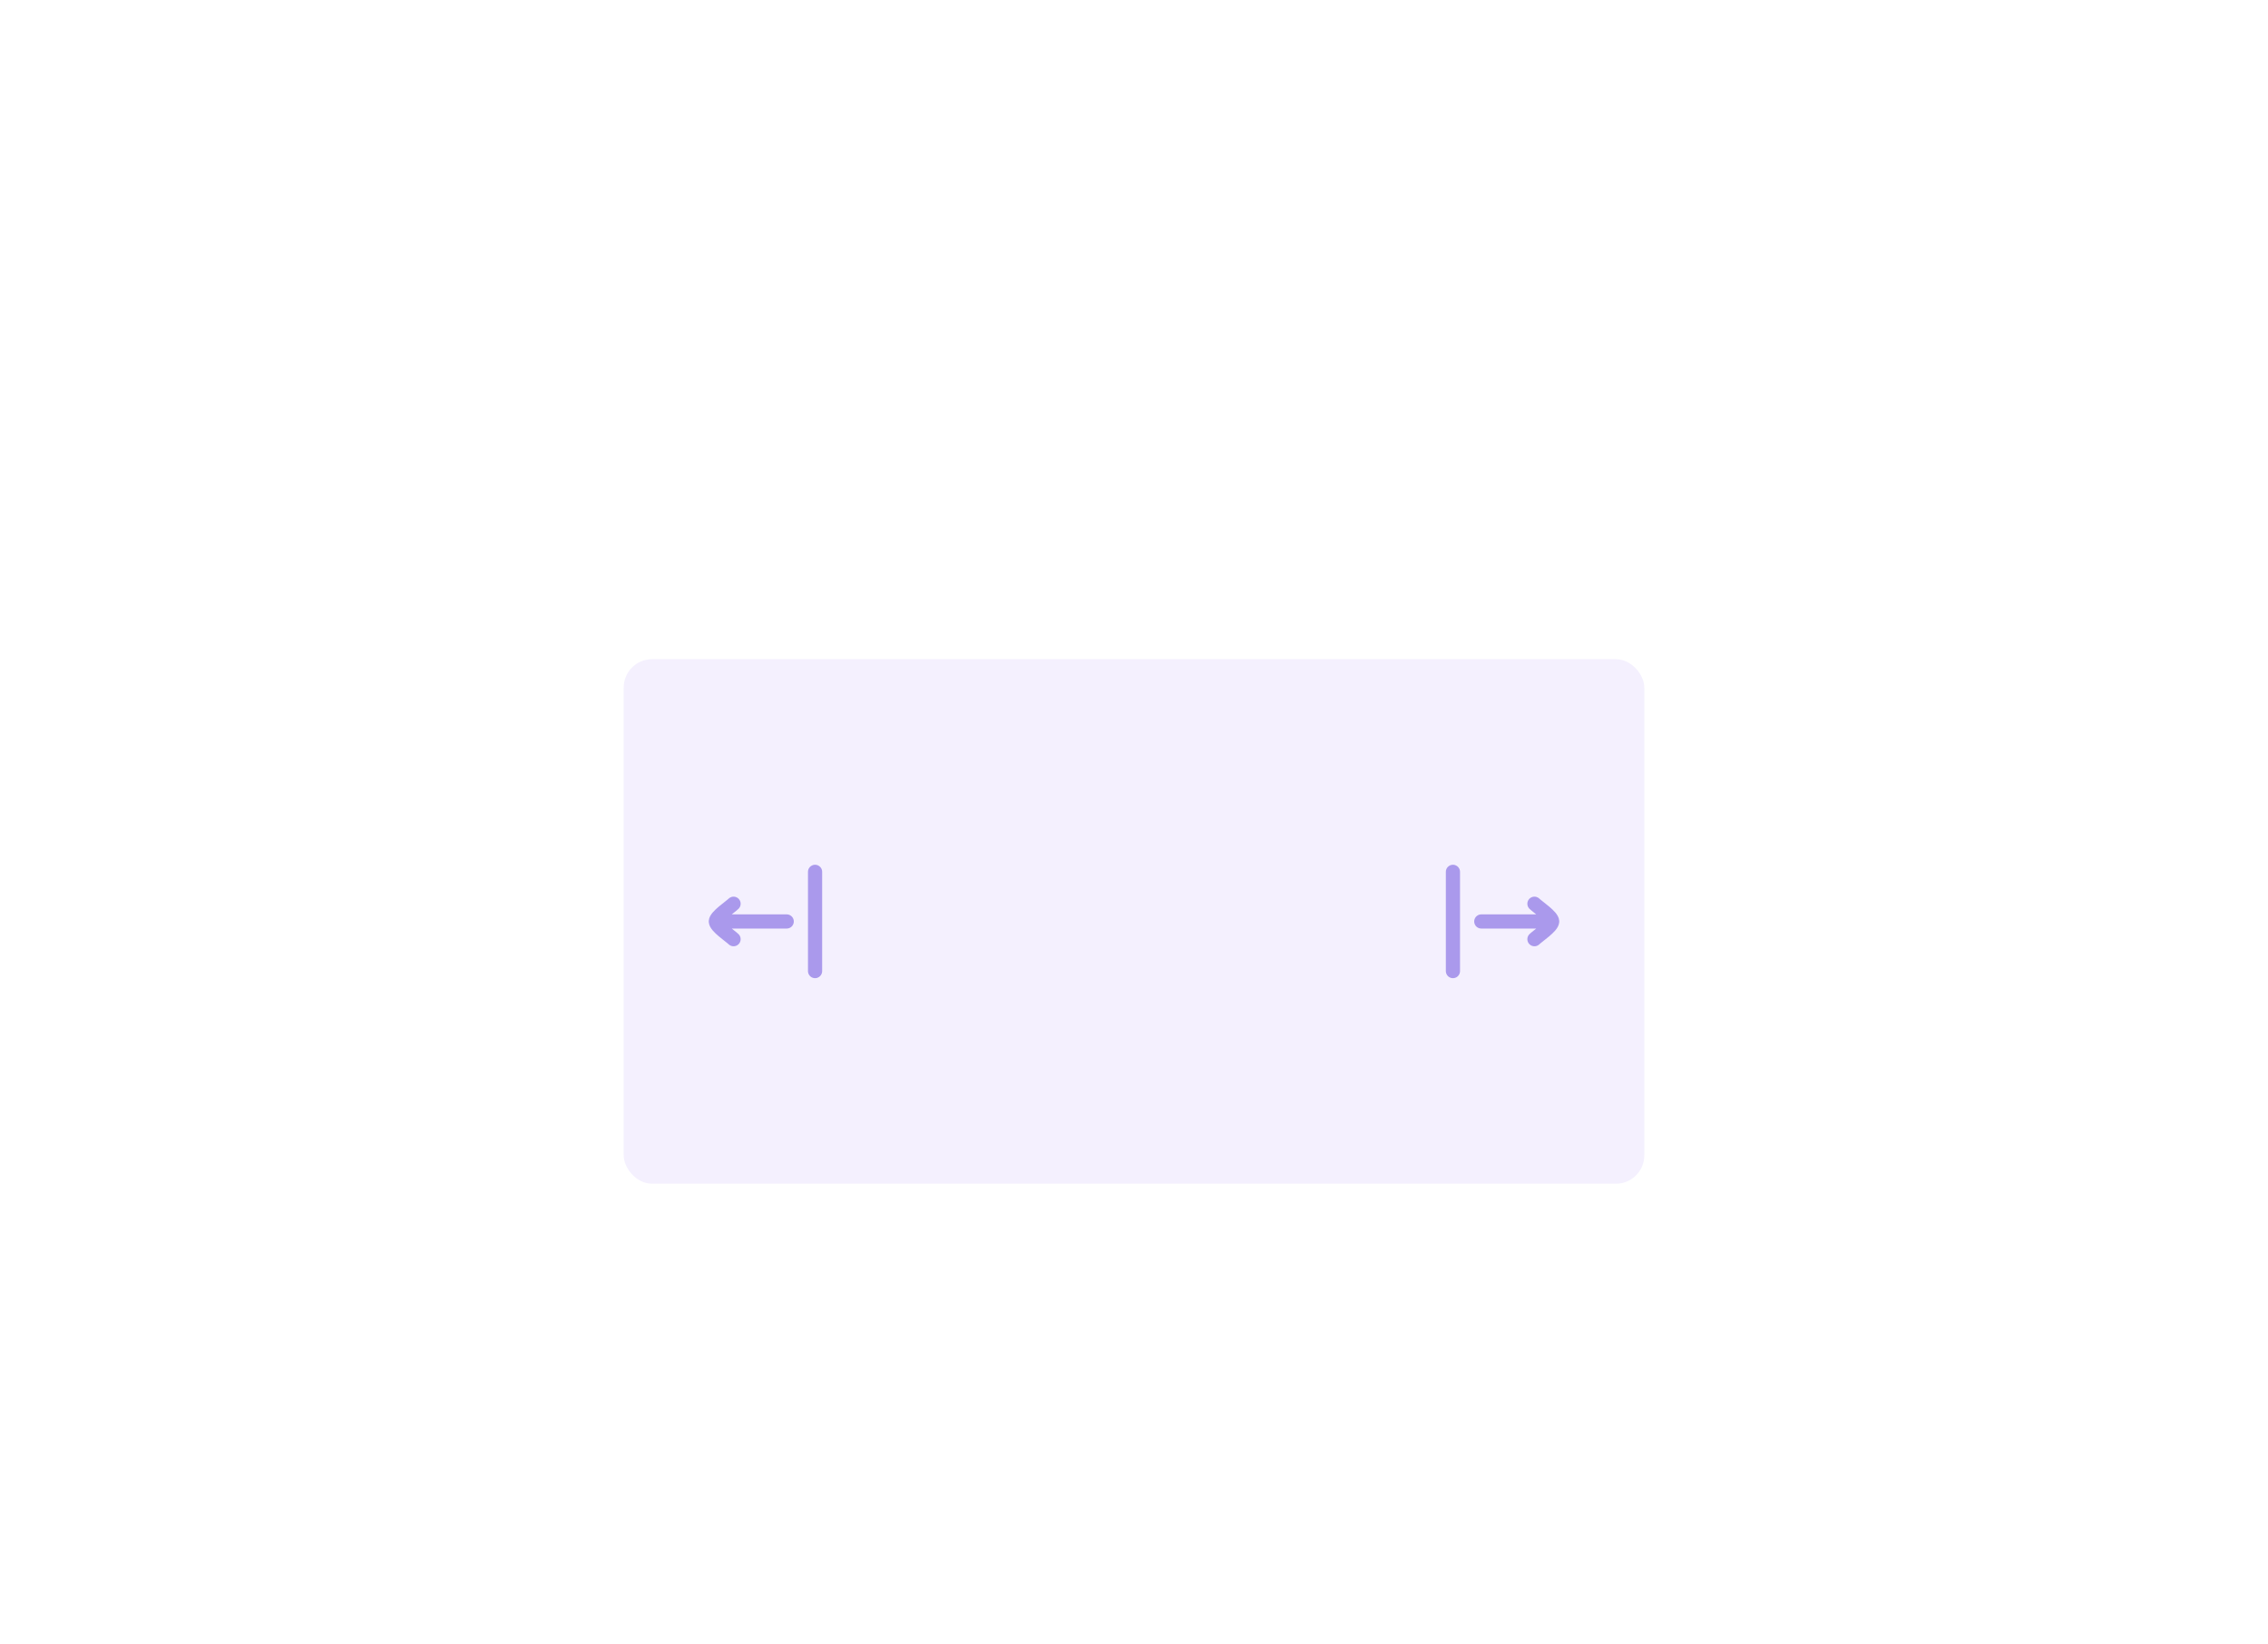 <svg width="320" height="232" viewBox="0 0 320 232" fill="none" xmlns="http://www.w3.org/2000/svg">
<g filter="url(#filter0_dd_10185_11215)">
<rect x="80" y="71" width="160" height="90" rx="12" fill="white"/>
<rect x="88" y="79" width="144" height="74" rx="4" fill="#F4F0FE"/>
<path d="M101 116L111 116M101 116C101 116.7 102.994 118.008 103.5 118.5M101 116C101 115.3 102.994 113.991 103.5 113.5" stroke="#AA99EC" stroke-width="2" stroke-linecap="round" stroke-linejoin="round"/>
<path d="M115 123L115 109" stroke="#AA99EC" stroke-width="2" stroke-linecap="round" stroke-linejoin="round"/>
<path d="M219 116L209 116M219 116C219 115.3 217.006 113.992 216.5 113.5M219 116C219 116.7 217.006 118.009 216.5 118.5" stroke="#AA99EC" stroke-width="2" stroke-linecap="round" stroke-linejoin="round"/>
<path d="M205 109L205 123" stroke="#AA99EC" stroke-width="2" stroke-linecap="round" stroke-linejoin="round"/>
</g>
<defs>
<filter id="filter0_dd_10185_11215" x="60" y="63" width="200" height="130" filterUnits="userSpaceOnUse" color-interpolation-filters="sRGB">
<feFlood flood-opacity="0" result="BackgroundImageFix"/>
<feColorMatrix in="SourceAlpha" type="matrix" values="0 0 0 0 0 0 0 0 0 0 0 0 0 0 0 0 0 0 127 0" result="hardAlpha"/>
<feOffset dy="12"/>
<feGaussianBlur stdDeviation="10"/>
<feComposite in2="hardAlpha" operator="out"/>
<feColorMatrix type="matrix" values="0 0 0 0 0 0 0 0 0 0 0 0 0 0 0 0 0 0 0.03 0"/>
<feBlend mode="normal" in2="BackgroundImageFix" result="effect1_dropShadow_10185_11215"/>
<feColorMatrix in="SourceAlpha" type="matrix" values="0 0 0 0 0 0 0 0 0 0 0 0 0 0 0 0 0 0 127 0" result="hardAlpha"/>
<feOffset dy="2"/>
<feGaussianBlur stdDeviation="3"/>
<feComposite in2="hardAlpha" operator="out"/>
<feColorMatrix type="matrix" values="0 0 0 0 0 0 0 0 0 0 0 0 0 0 0 0 0 0 0.05 0"/>
<feBlend mode="normal" in2="effect1_dropShadow_10185_11215" result="effect2_dropShadow_10185_11215"/>
<feBlend mode="normal" in="SourceGraphic" in2="effect2_dropShadow_10185_11215" result="shape"/>
</filter>
</defs>
</svg>

